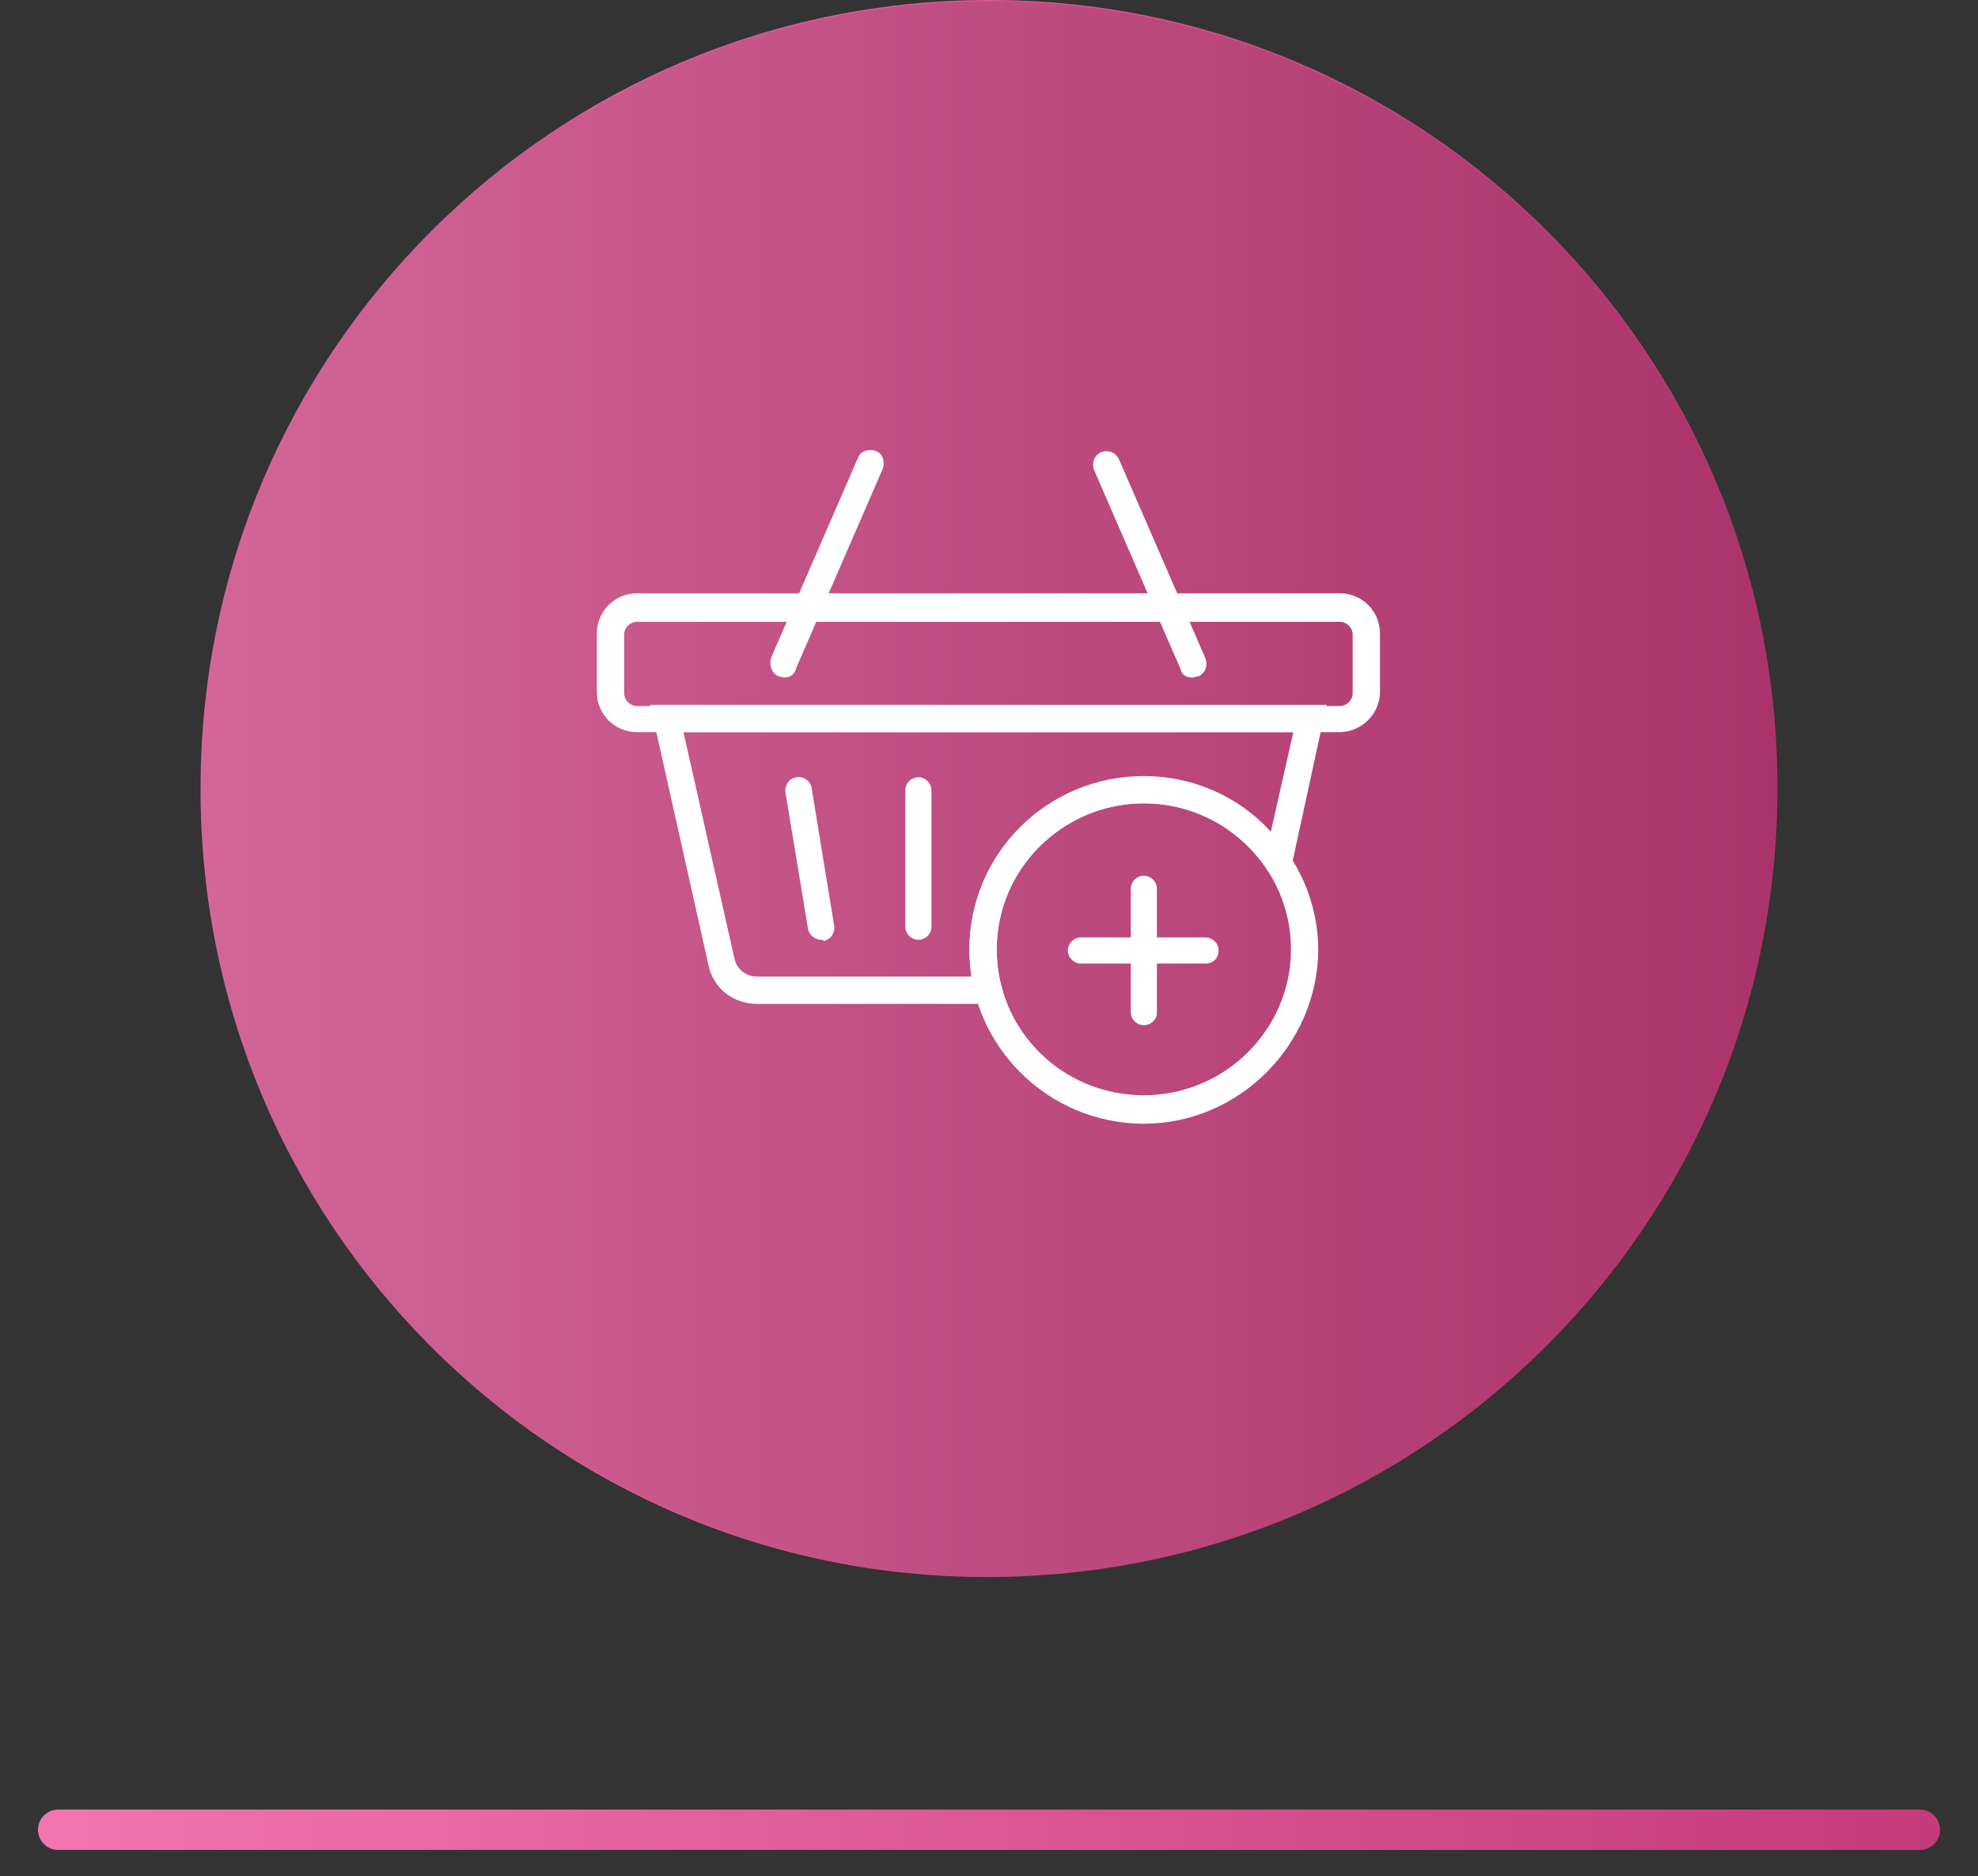 <?xml version="1.0" encoding="utf-8"?>
<!-- Generator: Adobe Illustrator 27.8.0, SVG Export Plug-In . SVG Version: 6.00 Build 0)  -->
<svg version="1.1" id="Ebene_1" xmlns="http://www.w3.org/2000/svg" xmlns:xlink="http://www.w3.org/1999/xlink" x="0px" y="0px"
	 viewBox="0 0 166.7 158.1" style="enable-background:new 0 0 166.7 158.1;" xml:space="preserve">
<rect x="0" y="0" width="166.7" height="158.1" fill="#333333" stroke="none"/>
<style type="text/css">
	.st0{fill:url(#SVGID_1_);}
	
		.st1{fill:none;stroke:url(#SVGID_00000086674274192251884430000012529216306062985107_);stroke-width:3.402;stroke-linecap:round;stroke-miterlimit:10;}
	.st2{opacity:7.000000e-02;enable-background:new    ;}
	.st3{fill:#FFFFFF;}
</style>
<linearGradient id="SVGID_1_" gradientUnits="userSpaceOnUse" x1="16.9" y1="91.55" x2="149.8" y2="91.55" gradientTransform="matrix(1 0 0 -1 0 158)">
	<stop  offset="0" style="stop-color:#F275AF"/>
	<stop  offset="1" style="stop-color:#C43B7B"/>
</linearGradient>
<path class="st0" d="M16.9,66.4C16.9,29.7,46.7,0,83.4,0s66.5,29.8,66.4,66.5c0,36.7-29.8,66.4-66.6,66.4S16.8,103,16.9,66.4z"/>
<linearGradient id="SVGID_00000108287309106837666500000010159788287647133834_" gradientUnits="userSpaceOnUse" x1="3.199" y1="3.8" x2="163.501" y2="3.8" gradientTransform="matrix(1 0 0 -1 0 158)">
	<stop  offset="0" style="stop-color:#F275AF"/>
	<stop  offset="1" style="stop-color:#C43B7B"/>
</linearGradient>
<line style="fill:none;stroke:url(#SVGID_00000108287309106837666500000010159788287647133834_);stroke-width:3.402;stroke-linecap:round;stroke-miterlimit:10;" x1="4.9" y1="154.2" x2="161.8" y2="154.2"/>
<g>
	
		<ellipse transform="matrix(1.117376e-03 -1 1 1.117376e-03 16.751 149.72)" class="st2" cx="83.3" cy="66.5" rx="66.4" ry="66.5"/>
</g>
<g>
	
		<ellipse transform="matrix(1.079209e-03 -1 1 1.079209e-03 16.754 149.722)" class="st2" cx="83.3" cy="66.5" rx="66.4" ry="66.5"/>
	<g>
		<g>
			<path class="st3" d="M112.9,61.7H53.7c-1.9,0-3.4-1.5-3.4-3.4v-4.9c0-1.9,1.5-3.4,3.4-3.4h59.2c1.9,0,3.4,1.5,3.4,3.4v4.9
				C116.3,60.2,114.7,61.7,112.9,61.7z M53.7,52.4c-0.6,0-1.1,0.5-1.1,1.1v4.9c0,0.6,0.5,1.1,1.1,1.1h59.2c0.6,0,1.1-0.5,1.1-1.1
				v-4.9c0-0.6-0.5-1.1-1.1-1.1H53.7z"/>
		</g>
		<g>
			<path class="st3" d="M77.4,79.2c-0.6,0-1.1-0.5-1.1-1.1V66.6c0-0.6,0.5-1.1,1.1-1.1s1.1,0.5,1.1,1.1v11.5
				C78.5,78.7,78,79.2,77.4,79.2z"/>
		</g>
		<g>
			<path class="st3" d="M69.2,79.2c-0.5,0-1-0.4-1.1-0.9l-1.9-11.5c-0.1-0.6,0.3-1.2,0.9-1.3c0.6-0.1,1.2,0.3,1.3,0.9L70.3,78
				c0.1,0.6-0.3,1.2-0.9,1.3C69.4,79.2,69.3,79.2,69.2,79.2z"/>
		</g>
		<g>
			<path class="st3" d="M96.4,94.7c-8.1,0-14.7-6.6-14.7-14.6c0-8.1,6.6-14.6,14.7-14.6s14.7,6.6,14.7,14.6
				C111,88.1,104.4,94.7,96.4,94.7z M96.4,67.7C89.6,67.7,84,73.2,84,80s5.5,12.3,12.4,12.3c6.8,0,12.4-5.5,12.4-12.3
				S103.2,67.7,96.4,67.7z"/>
		</g>
		<g>
			<path class="st3" d="M84.8,84.6h-21c-2,0-3.7-1.3-4.1-3.3l-4.9-21.9h57l-3.5,16.1l-1.5-2.2c-2.3-3.5-6.2-5.6-10.4-5.6
				C89.6,67.7,84,73.2,84,80c0,1,0.1,2.1,0.4,3.1L84.8,84.6z M57.6,61.7l4.3,19.1c0.2,0.9,1,1.5,1.9,1.5h18.1
				c-0.1-0.8-0.2-1.5-0.2-2.3c0-8.1,6.6-14.6,14.7-14.6c4.1,0,8,1.7,10.7,4.7l1.9-8.4L57.6,61.7L57.6,61.7z"/>
		</g>
		<g>
			<path class="st3" d="M96.4,86.4c-0.6,0-1.1-0.5-1.1-1.1V74.9c0-0.6,0.5-1.1,1.1-1.1s1.1,0.5,1.1,1.1v10.5
				C97.5,85.9,97,86.4,96.4,86.4z"/>
		</g>
		<g>
			<path class="st3" d="M101.6,81.2H91.1c-0.6,0-1.1-0.5-1.1-1.1s0.5-1.1,1.1-1.1h10.5c0.6,0,1.1,0.5,1.1,1.1S102.3,81.2,101.6,81.2
				z"/>
		</g>
		<g>
			<g>
				<g>
					<path class="st3" d="M66.1,57.1c-0.2,0-0.3-0.1-0.5-0.1c-0.6-0.3-0.8-1-0.6-1.6l7.3-16.8c0.2-0.6,0.9-0.8,1.5-0.6
						s0.8,0.9,0.6,1.5l-7.3,16.8C67,56.8,66.6,57.1,66.1,57.1z"/>
				</g>
				<g>
					<path class="st3" d="M100.5,57.1c-0.5,0-0.9-0.2-1-0.7l-7.3-16.8c-0.2-0.6,0-1.2,0.6-1.5c0.6-0.2,1.2,0,1.5,0.6l7.3,16.8
						c0.2,0.6,0,1.2-0.6,1.5C100.8,57,100.6,57.1,100.5,57.1z"/>
				</g>
			</g>
		</g>
	</g>
</g>
</svg>
